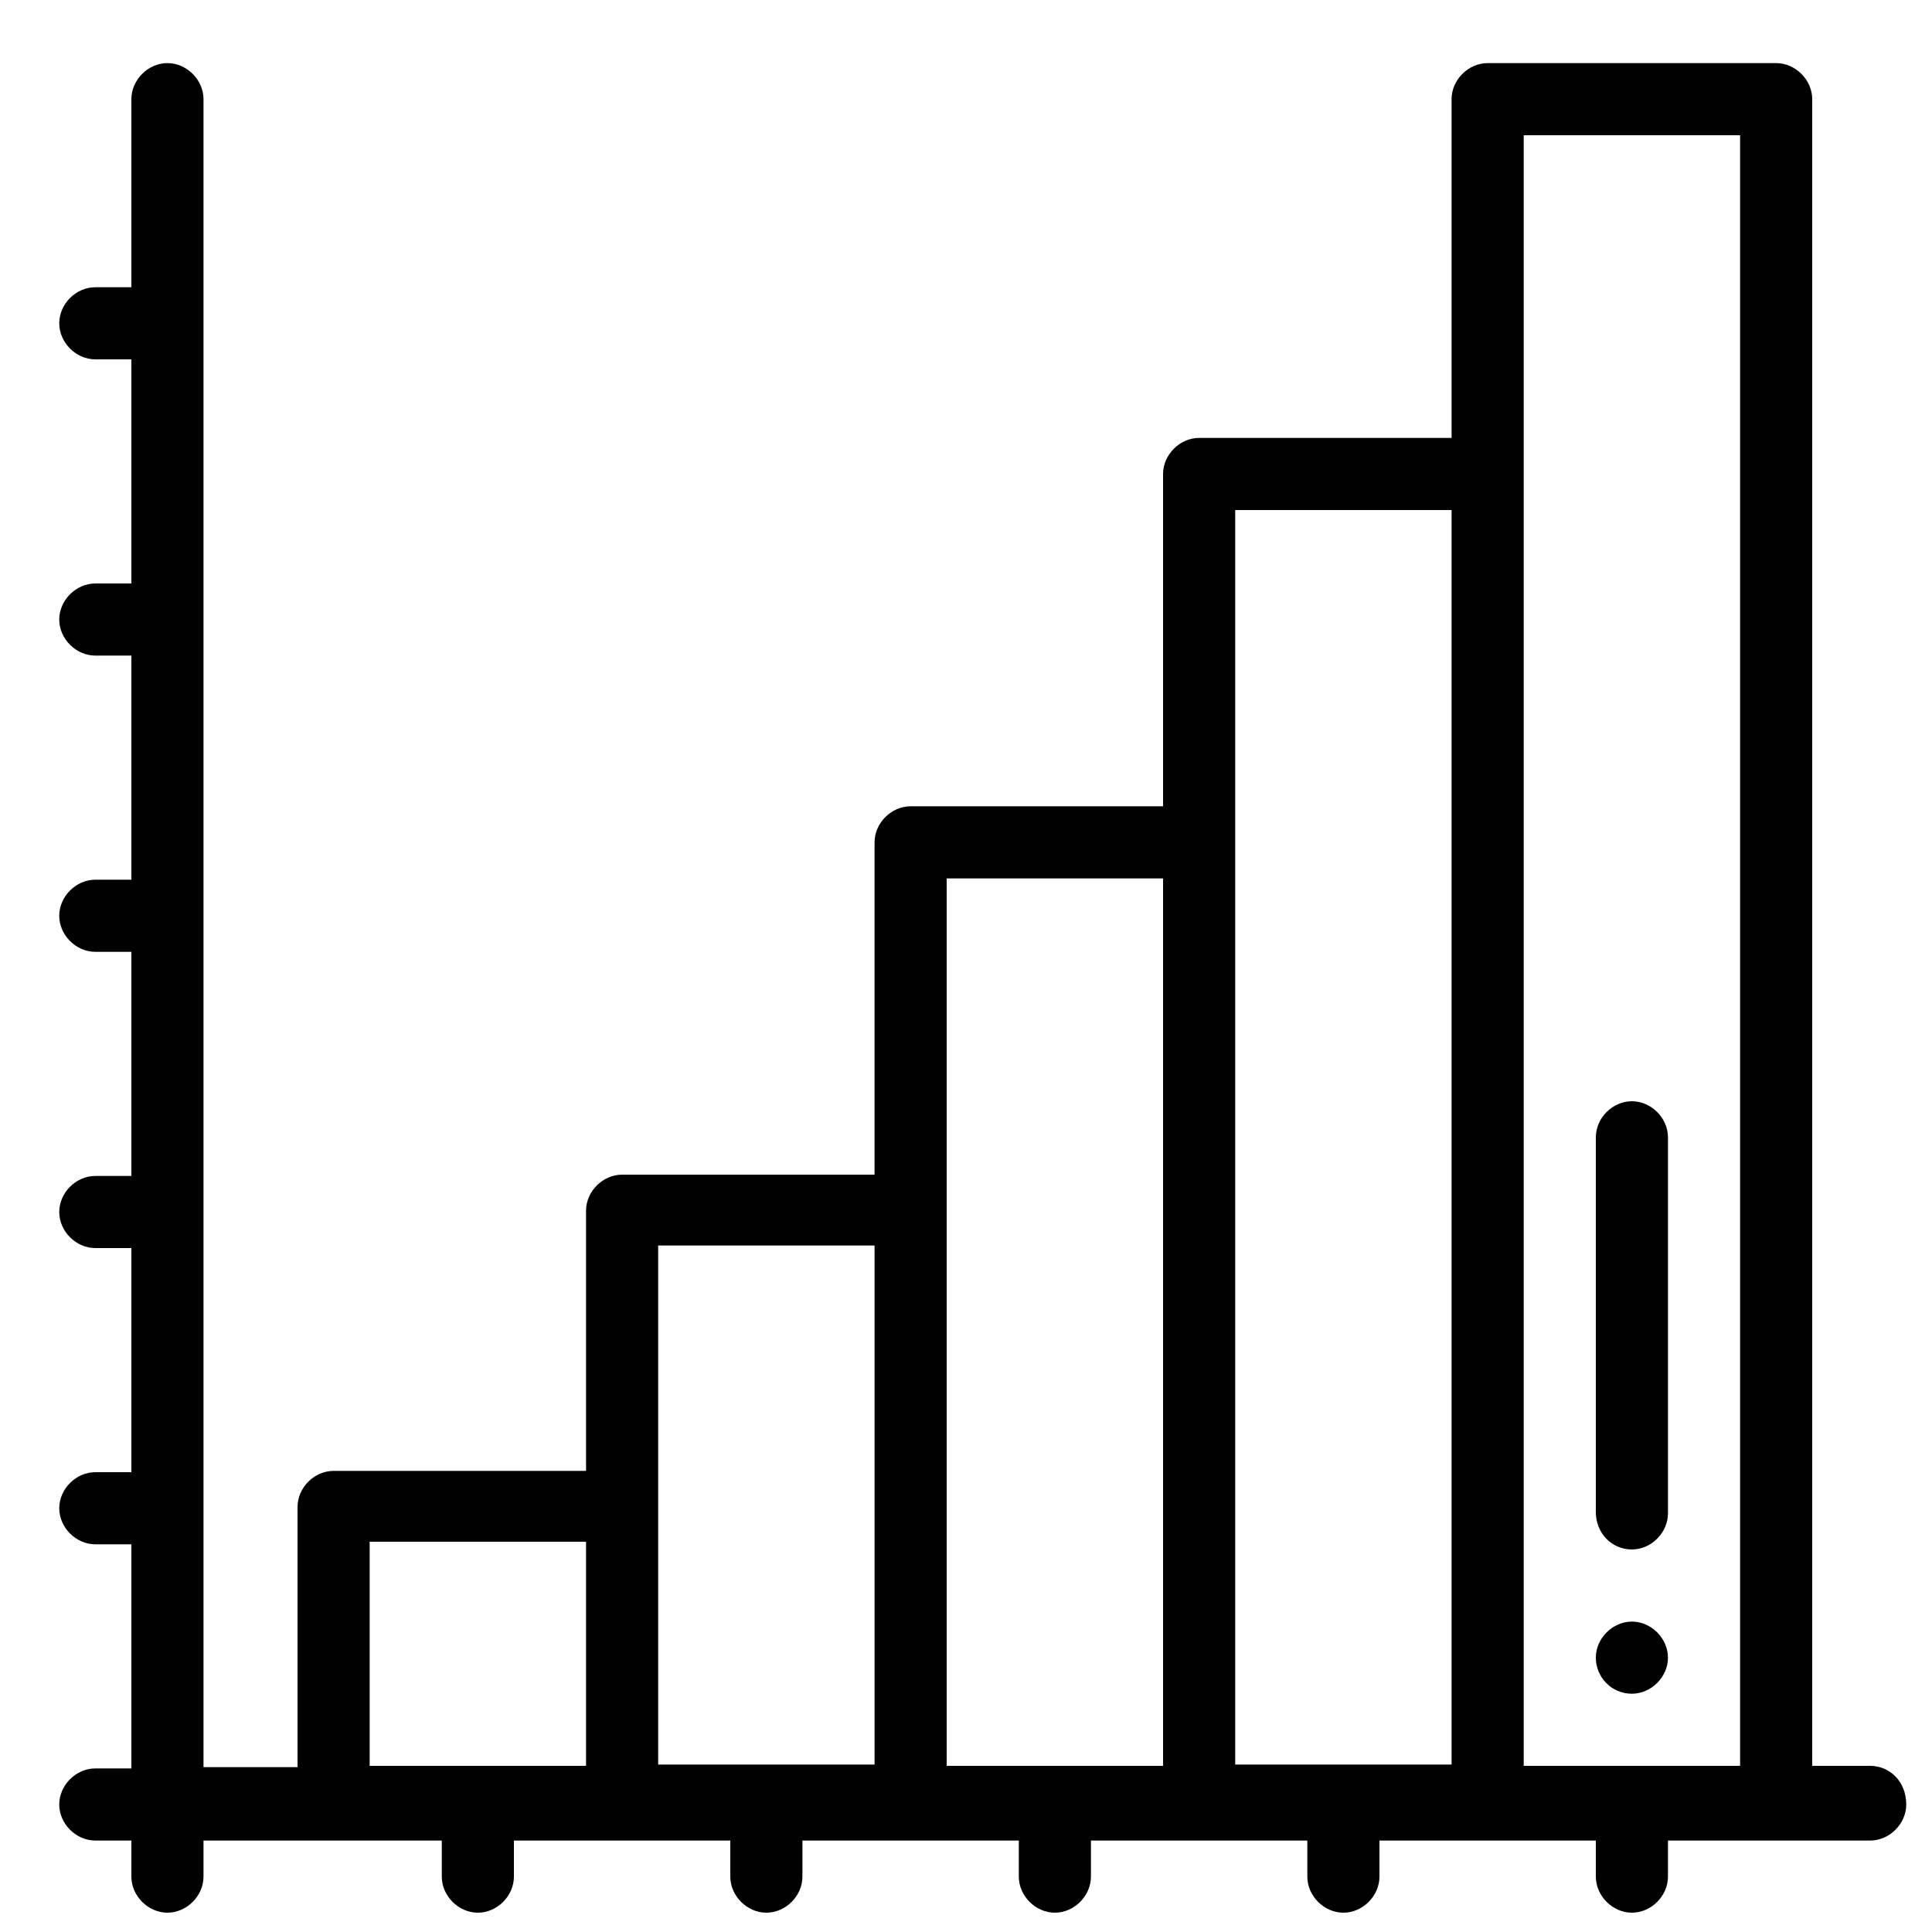 <?xml version="1.0" encoding="utf-8"?>
<!-- Generator: Adobe Illustrator 26.0.0, SVG Export Plug-In . SVG Version: 6.00 Build 0)  -->
<svg version="1.1" xmlns="http://www.w3.org/2000/svg" xmlns:xlink="http://www.w3.org/1999/xlink" x="0px" y="0px" width="150px"
	 height="150px" viewBox="0 0 150 150" style="enable-background:new 0 0 150 150;" xml:space="preserve">
<style type="text/css">
	.st0{display:none;}
	.st1{display:inline;fill:#FFFFFF;}
	.st2{display:inline;}
	.st3{clip-path:url(#SVGID_00000183953749613953372940000014165814060487743631_);}
	.st4{clip-path:url(#SVGID_00000160164717524662938670000004910600879058629817_);}
	.st5{clip-path:url(#SVGID_00000160164717524662938670000004910600879058629817_);fill:#E3E9ED;}
	.st6{clip-path:url(#SVGID_00000160164717524662938670000004910600879058629817_);fill:#CFD9E0;}
	.st7{clip-path:url(#SVGID_00000160164717524662938670000004910600879058629817_);fill:#FFFFFF;}
</style>
<g id="Layer_1">
	<g>
		<path d="M126.7,131.5c1.5,0,2.8-1.3,2.8-2.8c0-1.5-1.3-2.8-2.8-2.8c-1.5,0-2.8,1.3-2.8,2.8C123.9,130.2,125.1,131.5,126.7,131.5z"
			/>
		<path d="M145.2,137.1h-4.5V7.7c0-1.5-1.3-2.8-2.8-2.8h-22.4c-1.5,0-2.8,1.3-2.8,2.8V34H93.1c-1.5,0-2.8,1.3-2.8,2.8v25.8H70.7
			c-1.5,0-2.8,1.3-2.8,2.8v25.8H48.3c-1.5,0-2.8,1.3-2.8,2.8v20.2H25.9c-1.5,0-2.8,1.3-2.8,2.8v20.2h-7.3V7.7c0-1.5-1.3-2.8-2.8-2.8
			s-2.8,1.3-2.8,2.8v14.6H7.4c-1.5,0-2.8,1.3-2.8,2.8s1.3,2.8,2.8,2.8h2.8v17.4H7.4c-1.5,0-2.8,1.3-2.8,2.8s1.3,2.8,2.8,2.8h2.8
			v17.4H7.4c-1.5,0-2.8,1.3-2.8,2.8s1.3,2.8,2.8,2.8h2.8v17.4H7.4c-1.5,0-2.8,1.3-2.8,2.8s1.3,2.8,2.8,2.8h2.8v17.4H7.4
			c-1.5,0-2.8,1.3-2.8,2.8s1.3,2.8,2.8,2.8h2.8v17.4H7.4c-1.5,0-2.8,1.3-2.8,2.8c0,1.5,1.3,2.8,2.8,2.8h2.8v2.8
			c0,1.5,1.3,2.8,2.8,2.8s2.8-1.3,2.8-2.8v-2.8h18.5v2.8c0,1.5,1.3,2.8,2.8,2.8s2.8-1.3,2.8-2.8v-2.8h16.8v2.8
			c0,1.5,1.3,2.8,2.8,2.8s2.8-1.3,2.8-2.8v-2.8h16.8v2.8c0,1.5,1.3,2.8,2.8,2.8s2.8-1.3,2.8-2.8v-2.8h16.8v2.8
			c0,1.5,1.3,2.8,2.8,2.8s2.8-1.3,2.8-2.8v-2.8h16.8v2.8c0,1.5,1.3,2.8,2.8,2.8c1.5,0,2.8-1.3,2.8-2.8v-2.8h15.7
			c1.5,0,2.8-1.3,2.8-2.8C148,138.3,146.7,137.1,145.2,137.1z M118.3,10.5h16.8v126.6h-16.8V10.5z M95.9,39.6h16.8v97.4H95.9V39.6z
			 M73.5,68.2h16.8v68.9H73.5V68.2z M51.1,96.7h16.8v40.3H51.1V96.7z M28.7,119.7h16.8v17.4H28.7V119.7z"/>
		<path d="M126.7,120.3c1.5,0,2.8-1.3,2.8-2.8V88.3c0-1.5-1.3-2.8-2.8-2.8c-1.5,0-2.8,1.3-2.8,2.8v29.1
			C123.9,119,125.1,120.3,126.7,120.3z"/>
	</g>
</g>
<g id="LICENSE" class="st0">
</g>
</svg>
